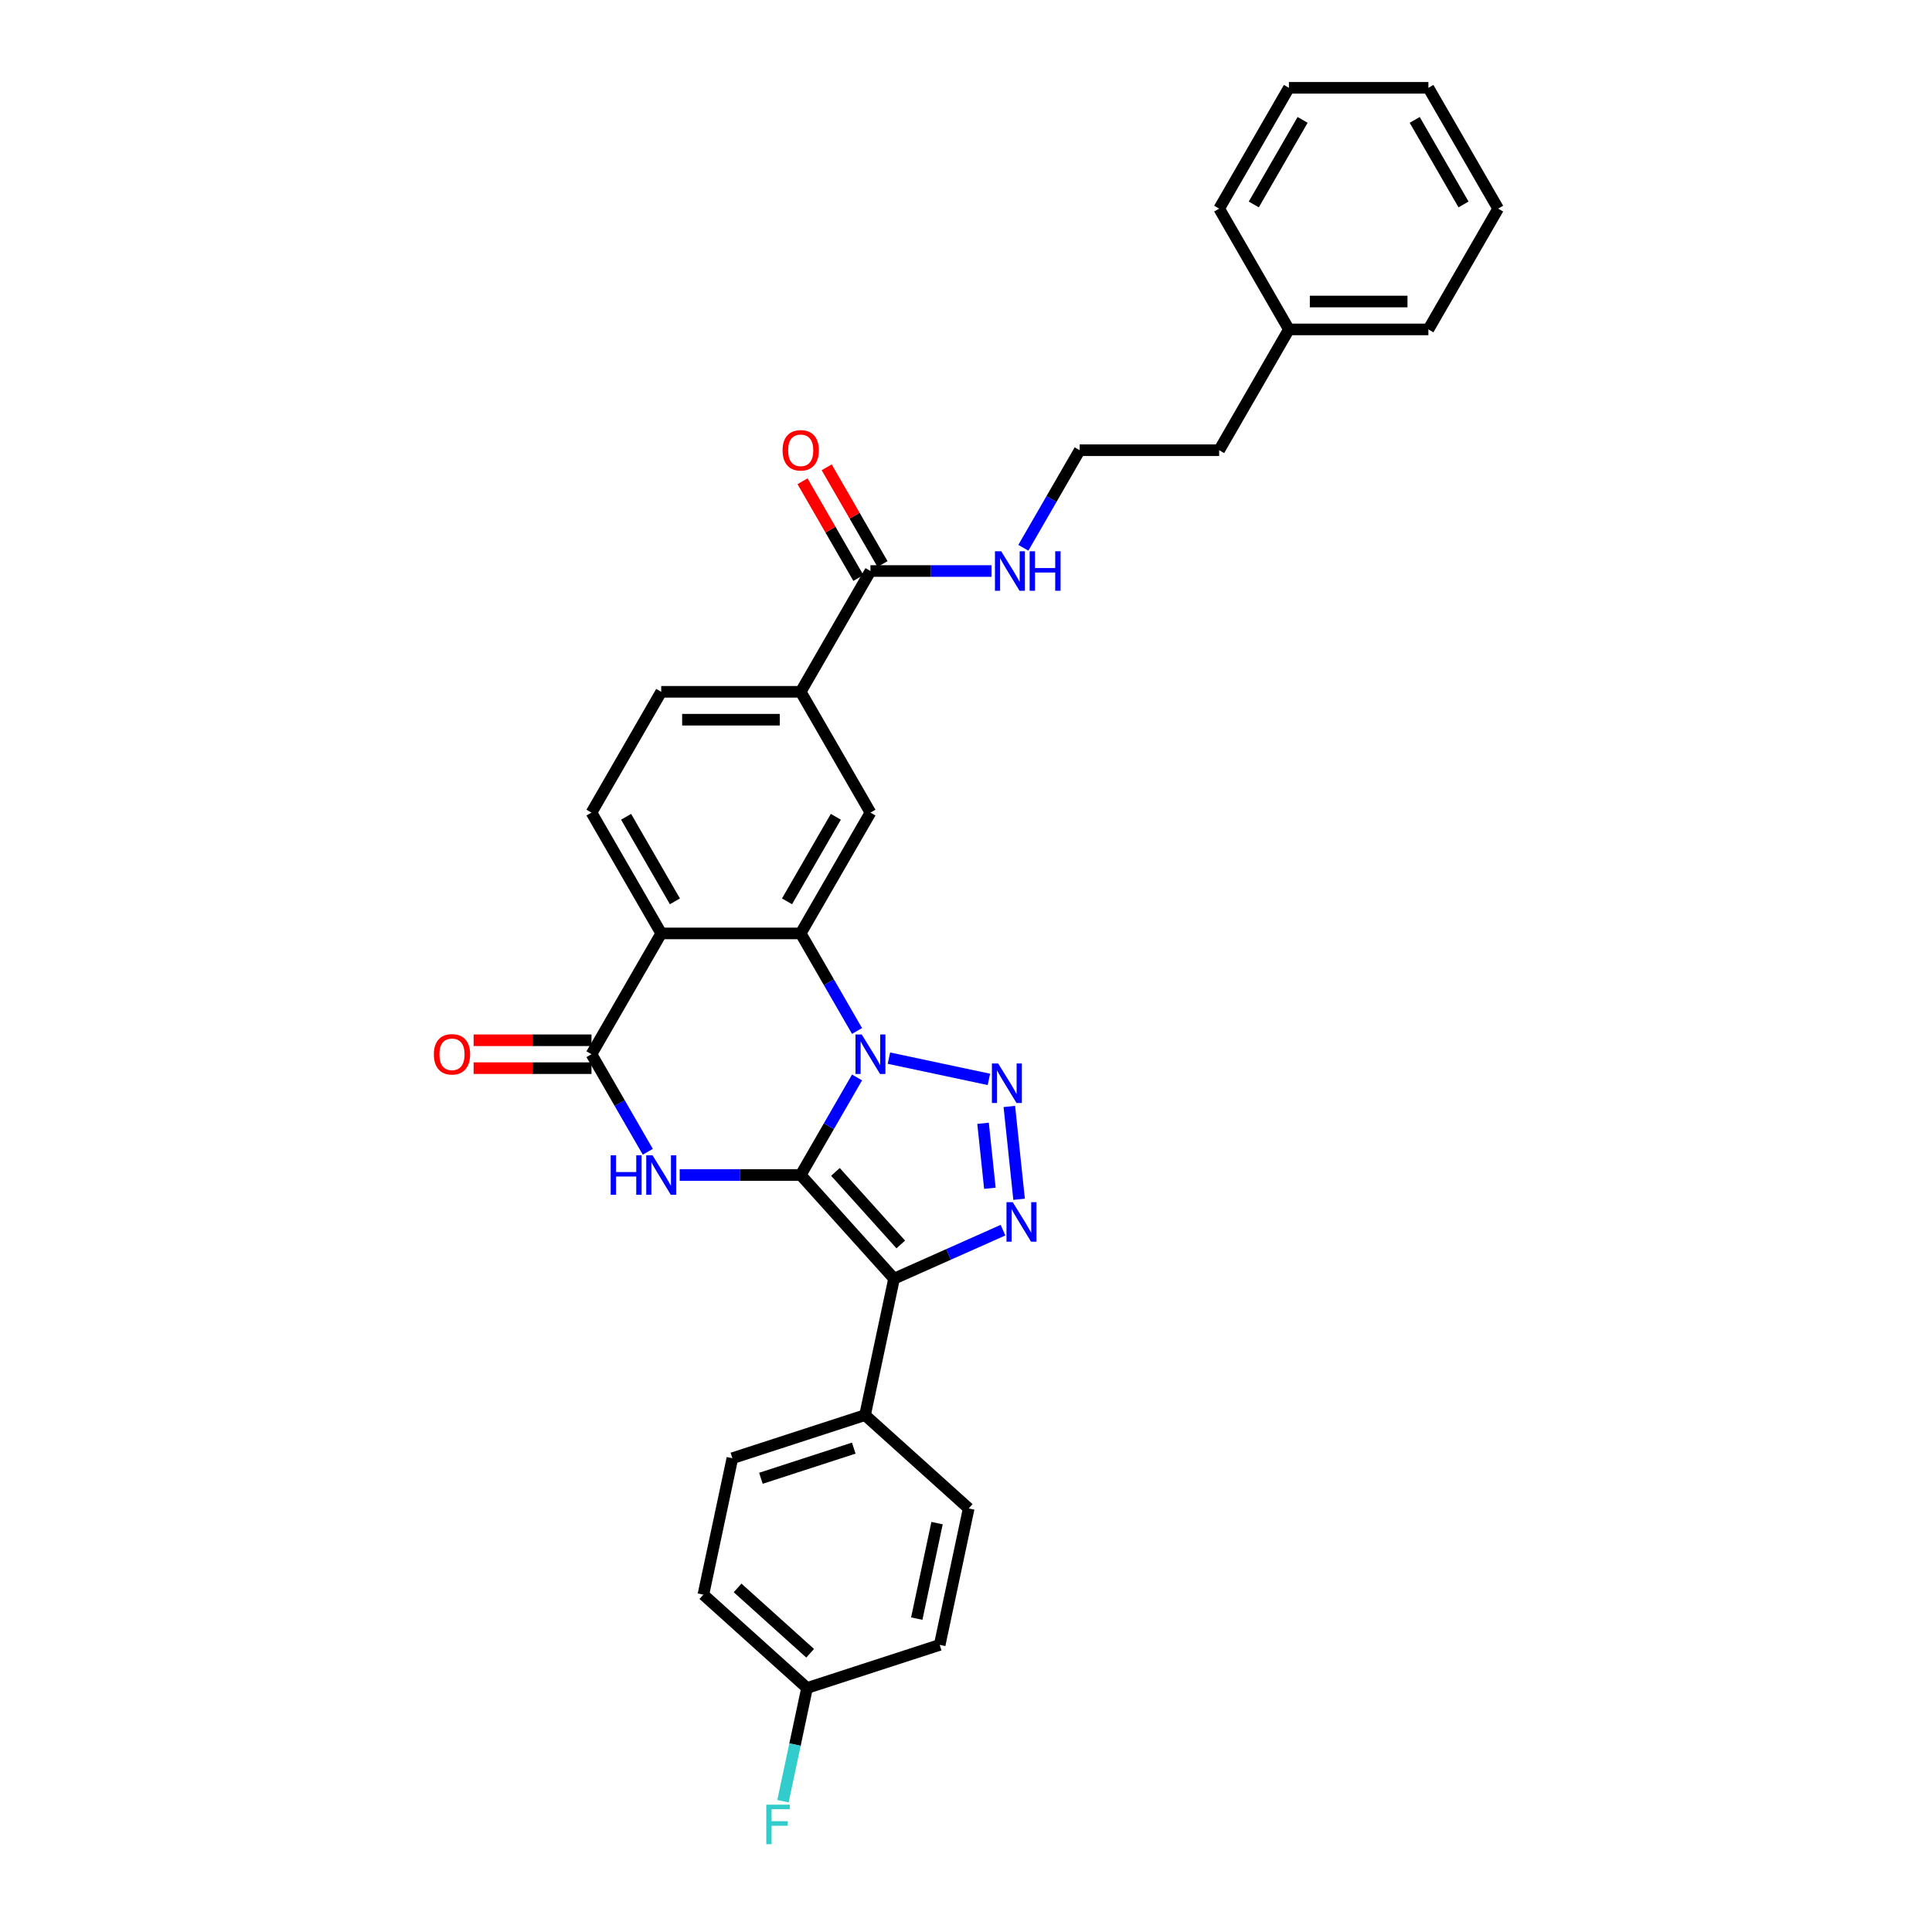 <?xml version='1.0' encoding='iso-8859-1'?>
<svg version='1.1' baseProfile='full'
              xmlns='http://www.w3.org/2000/svg'
                      xmlns:rdkit='http://www.rdkit.org/xml'
                      xmlns:xlink='http://www.w3.org/1999/xlink'
                  xml:space='preserve'
width='1000px' height='1000px' viewBox='0 0 1000 1000'>
<!-- END OF HEADER -->
<rect style='opacity:1.0;fill:#FFFFFF;stroke:none' width='1000' height='1000' x='0' y='0'> </rect>
<path class='bond-0' d='M 414.445,608.185 L 429.022,582.937' style='fill:none;fill-rule:evenodd;stroke:#000000;stroke-width:6px;stroke-linecap:butt;stroke-linejoin:miter;stroke-opacity:1' />
<path class='bond-0' d='M 429.022,582.937 L 443.6,557.688' style='fill:none;fill-rule:evenodd;stroke:#0000FF;stroke-width:6px;stroke-linecap:butt;stroke-linejoin:miter;stroke-opacity:1' />
<path class='bond-1' d='M 414.445,608.185 L 462.755,661.839' style='fill:none;fill-rule:evenodd;stroke:#000000;stroke-width:6px;stroke-linecap:butt;stroke-linejoin:miter;stroke-opacity:1' />
<path class='bond-1' d='M 432.422,606.572 L 466.239,644.129' style='fill:none;fill-rule:evenodd;stroke:#000000;stroke-width:6px;stroke-linecap:butt;stroke-linejoin:miter;stroke-opacity:1' />
<path class='bond-3' d='M 414.445,608.185 L 383.125,608.185' style='fill:none;fill-rule:evenodd;stroke:#000000;stroke-width:6px;stroke-linecap:butt;stroke-linejoin:miter;stroke-opacity:1' />
<path class='bond-3' d='M 383.125,608.185 L 351.806,608.185' style='fill:none;fill-rule:evenodd;stroke:#0000FF;stroke-width:6px;stroke-linecap:butt;stroke-linejoin:miter;stroke-opacity:1' />
<path class='bond-2' d='M 460.103,547.692 L 511.85,558.691' style='fill:none;fill-rule:evenodd;stroke:#0000FF;stroke-width:6px;stroke-linecap:butt;stroke-linejoin:miter;stroke-opacity:1' />
<path class='bond-5' d='M 443.6,533.632 L 429.022,508.383' style='fill:none;fill-rule:evenodd;stroke:#0000FF;stroke-width:6px;stroke-linecap:butt;stroke-linejoin:miter;stroke-opacity:1' />
<path class='bond-5' d='M 429.022,508.383 L 414.445,483.134' style='fill:none;fill-rule:evenodd;stroke:#000000;stroke-width:6px;stroke-linecap:butt;stroke-linejoin:miter;stroke-opacity:1' />
<path class='bond-4' d='M 462.755,661.839 L 490.954,649.284' style='fill:none;fill-rule:evenodd;stroke:#000000;stroke-width:6px;stroke-linecap:butt;stroke-linejoin:miter;stroke-opacity:1' />
<path class='bond-4' d='M 490.954,649.284 L 519.153,636.73' style='fill:none;fill-rule:evenodd;stroke:#0000FF;stroke-width:6px;stroke-linecap:butt;stroke-linejoin:miter;stroke-opacity:1' />
<path class='bond-12' d='M 462.755,661.839 L 447.744,732.46' style='fill:none;fill-rule:evenodd;stroke:#000000;stroke-width:6px;stroke-linecap:butt;stroke-linejoin:miter;stroke-opacity:1' />
<path class='bond-31' d='M 522.429,572.699 L 527.479,620.748' style='fill:none;fill-rule:evenodd;stroke:#0000FF;stroke-width:6px;stroke-linecap:butt;stroke-linejoin:miter;stroke-opacity:1' />
<path class='bond-31' d='M 508.826,581.416 L 512.361,615.05' style='fill:none;fill-rule:evenodd;stroke:#0000FF;stroke-width:6px;stroke-linecap:butt;stroke-linejoin:miter;stroke-opacity:1' />
<path class='bond-7' d='M 335.302,596.157 L 320.725,570.909' style='fill:none;fill-rule:evenodd;stroke:#0000FF;stroke-width:6px;stroke-linecap:butt;stroke-linejoin:miter;stroke-opacity:1' />
<path class='bond-7' d='M 320.725,570.909 L 306.147,545.66' style='fill:none;fill-rule:evenodd;stroke:#000000;stroke-width:6px;stroke-linecap:butt;stroke-linejoin:miter;stroke-opacity:1' />
<path class='bond-8' d='M 414.445,483.134 L 450.544,420.608' style='fill:none;fill-rule:evenodd;stroke:#000000;stroke-width:6px;stroke-linecap:butt;stroke-linejoin:miter;stroke-opacity:1' />
<path class='bond-8' d='M 407.355,466.535 L 432.624,422.768' style='fill:none;fill-rule:evenodd;stroke:#000000;stroke-width:6px;stroke-linecap:butt;stroke-linejoin:miter;stroke-opacity:1' />
<path class='bond-32' d='M 414.445,483.134 L 342.246,483.134' style='fill:none;fill-rule:evenodd;stroke:#000000;stroke-width:6px;stroke-linecap:butt;stroke-linejoin:miter;stroke-opacity:1' />
<path class='bond-6' d='M 342.246,483.134 L 306.147,545.66' style='fill:none;fill-rule:evenodd;stroke:#000000;stroke-width:6px;stroke-linecap:butt;stroke-linejoin:miter;stroke-opacity:1' />
<path class='bond-11' d='M 342.246,483.134 L 306.147,420.608' style='fill:none;fill-rule:evenodd;stroke:#000000;stroke-width:6px;stroke-linecap:butt;stroke-linejoin:miter;stroke-opacity:1' />
<path class='bond-11' d='M 349.337,466.535 L 324.067,422.768' style='fill:none;fill-rule:evenodd;stroke:#000000;stroke-width:6px;stroke-linecap:butt;stroke-linejoin:miter;stroke-opacity:1' />
<path class='bond-13' d='M 306.147,538.44 L 275.643,538.44' style='fill:none;fill-rule:evenodd;stroke:#000000;stroke-width:6px;stroke-linecap:butt;stroke-linejoin:miter;stroke-opacity:1' />
<path class='bond-13' d='M 275.643,538.44 L 245.14,538.44' style='fill:none;fill-rule:evenodd;stroke:#FF0000;stroke-width:6px;stroke-linecap:butt;stroke-linejoin:miter;stroke-opacity:1' />
<path class='bond-13' d='M 306.147,552.88 L 275.643,552.88' style='fill:none;fill-rule:evenodd;stroke:#000000;stroke-width:6px;stroke-linecap:butt;stroke-linejoin:miter;stroke-opacity:1' />
<path class='bond-13' d='M 275.643,552.88 L 245.14,552.88' style='fill:none;fill-rule:evenodd;stroke:#FF0000;stroke-width:6px;stroke-linecap:butt;stroke-linejoin:miter;stroke-opacity:1' />
<path class='bond-10' d='M 450.544,420.608 L 414.445,358.083' style='fill:none;fill-rule:evenodd;stroke:#000000;stroke-width:6px;stroke-linecap:butt;stroke-linejoin:miter;stroke-opacity:1' />
<path class='bond-9' d='M 450.544,295.557 L 414.445,358.083' style='fill:none;fill-rule:evenodd;stroke:#000000;stroke-width:6px;stroke-linecap:butt;stroke-linejoin:miter;stroke-opacity:1' />
<path class='bond-15' d='M 456.797,291.947 L 442.344,266.915' style='fill:none;fill-rule:evenodd;stroke:#000000;stroke-width:6px;stroke-linecap:butt;stroke-linejoin:miter;stroke-opacity:1' />
<path class='bond-15' d='M 442.344,266.915 L 427.892,241.883' style='fill:none;fill-rule:evenodd;stroke:#FF0000;stroke-width:6px;stroke-linecap:butt;stroke-linejoin:miter;stroke-opacity:1' />
<path class='bond-15' d='M 444.292,299.167 L 429.839,274.135' style='fill:none;fill-rule:evenodd;stroke:#000000;stroke-width:6px;stroke-linecap:butt;stroke-linejoin:miter;stroke-opacity:1' />
<path class='bond-15' d='M 429.839,274.135 L 415.387,249.103' style='fill:none;fill-rule:evenodd;stroke:#FF0000;stroke-width:6px;stroke-linecap:butt;stroke-linejoin:miter;stroke-opacity:1' />
<path class='bond-16' d='M 450.544,295.557 L 481.864,295.557' style='fill:none;fill-rule:evenodd;stroke:#000000;stroke-width:6px;stroke-linecap:butt;stroke-linejoin:miter;stroke-opacity:1' />
<path class='bond-16' d='M 481.864,295.557 L 513.183,295.557' style='fill:none;fill-rule:evenodd;stroke:#0000FF;stroke-width:6px;stroke-linecap:butt;stroke-linejoin:miter;stroke-opacity:1' />
<path class='bond-34' d='M 414.445,358.083 L 342.246,358.083' style='fill:none;fill-rule:evenodd;stroke:#000000;stroke-width:6px;stroke-linecap:butt;stroke-linejoin:miter;stroke-opacity:1' />
<path class='bond-34' d='M 403.615,372.523 L 353.076,372.523' style='fill:none;fill-rule:evenodd;stroke:#000000;stroke-width:6px;stroke-linecap:butt;stroke-linejoin:miter;stroke-opacity:1' />
<path class='bond-14' d='M 306.147,420.608 L 342.246,358.083' style='fill:none;fill-rule:evenodd;stroke:#000000;stroke-width:6px;stroke-linecap:butt;stroke-linejoin:miter;stroke-opacity:1' />
<path class='bond-17' d='M 447.744,732.46 L 379.079,754.771' style='fill:none;fill-rule:evenodd;stroke:#000000;stroke-width:6px;stroke-linecap:butt;stroke-linejoin:miter;stroke-opacity:1' />
<path class='bond-17' d='M 441.907,749.54 L 393.841,765.157' style='fill:none;fill-rule:evenodd;stroke:#000000;stroke-width:6px;stroke-linecap:butt;stroke-linejoin:miter;stroke-opacity:1' />
<path class='bond-18' d='M 447.744,732.46 L 501.398,780.77' style='fill:none;fill-rule:evenodd;stroke:#000000;stroke-width:6px;stroke-linecap:butt;stroke-linejoin:miter;stroke-opacity:1' />
<path class='bond-23' d='M 529.687,283.529 L 544.264,258.28' style='fill:none;fill-rule:evenodd;stroke:#0000FF;stroke-width:6px;stroke-linecap:butt;stroke-linejoin:miter;stroke-opacity:1' />
<path class='bond-23' d='M 544.264,258.28 L 558.842,233.032' style='fill:none;fill-rule:evenodd;stroke:#000000;stroke-width:6px;stroke-linecap:butt;stroke-linejoin:miter;stroke-opacity:1' />
<path class='bond-21' d='M 379.079,754.771 L 364.068,825.391' style='fill:none;fill-rule:evenodd;stroke:#000000;stroke-width:6px;stroke-linecap:butt;stroke-linejoin:miter;stroke-opacity:1' />
<path class='bond-20' d='M 501.398,780.77 L 486.387,851.391' style='fill:none;fill-rule:evenodd;stroke:#000000;stroke-width:6px;stroke-linecap:butt;stroke-linejoin:miter;stroke-opacity:1' />
<path class='bond-20' d='M 485.022,788.361 L 474.515,837.796' style='fill:none;fill-rule:evenodd;stroke:#000000;stroke-width:6px;stroke-linecap:butt;stroke-linejoin:miter;stroke-opacity:1' />
<path class='bond-19' d='M 417.722,873.701 L 486.387,851.391' style='fill:none;fill-rule:evenodd;stroke:#000000;stroke-width:6px;stroke-linecap:butt;stroke-linejoin:miter;stroke-opacity:1' />
<path class='bond-22' d='M 417.722,873.701 L 411.495,902.998' style='fill:none;fill-rule:evenodd;stroke:#000000;stroke-width:6px;stroke-linecap:butt;stroke-linejoin:miter;stroke-opacity:1' />
<path class='bond-22' d='M 411.495,902.998 L 405.268,932.294' style='fill:none;fill-rule:evenodd;stroke:#33CCCC;stroke-width:6px;stroke-linecap:butt;stroke-linejoin:miter;stroke-opacity:1' />
<path class='bond-33' d='M 417.722,873.701 L 364.068,825.391' style='fill:none;fill-rule:evenodd;stroke:#000000;stroke-width:6px;stroke-linecap:butt;stroke-linejoin:miter;stroke-opacity:1' />
<path class='bond-33' d='M 419.336,855.724 L 381.779,821.907' style='fill:none;fill-rule:evenodd;stroke:#000000;stroke-width:6px;stroke-linecap:butt;stroke-linejoin:miter;stroke-opacity:1' />
<path class='bond-25' d='M 558.842,233.032 L 631.04,233.032' style='fill:none;fill-rule:evenodd;stroke:#000000;stroke-width:6px;stroke-linecap:butt;stroke-linejoin:miter;stroke-opacity:1' />
<path class='bond-24' d='M 667.139,170.506 L 631.04,233.032' style='fill:none;fill-rule:evenodd;stroke:#000000;stroke-width:6px;stroke-linecap:butt;stroke-linejoin:miter;stroke-opacity:1' />
<path class='bond-26' d='M 667.139,170.506 L 739.338,170.506' style='fill:none;fill-rule:evenodd;stroke:#000000;stroke-width:6px;stroke-linecap:butt;stroke-linejoin:miter;stroke-opacity:1' />
<path class='bond-26' d='M 677.969,156.066 L 728.508,156.066' style='fill:none;fill-rule:evenodd;stroke:#000000;stroke-width:6px;stroke-linecap:butt;stroke-linejoin:miter;stroke-opacity:1' />
<path class='bond-27' d='M 667.139,170.506 L 631.04,107.98' style='fill:none;fill-rule:evenodd;stroke:#000000;stroke-width:6px;stroke-linecap:butt;stroke-linejoin:miter;stroke-opacity:1' />
<path class='bond-29' d='M 739.338,170.506 L 775.437,107.98' style='fill:none;fill-rule:evenodd;stroke:#000000;stroke-width:6px;stroke-linecap:butt;stroke-linejoin:miter;stroke-opacity:1' />
<path class='bond-28' d='M 631.04,107.98 L 667.139,45.455' style='fill:none;fill-rule:evenodd;stroke:#000000;stroke-width:6px;stroke-linecap:butt;stroke-linejoin:miter;stroke-opacity:1' />
<path class='bond-28' d='M 648.96,105.821 L 674.23,62.053' style='fill:none;fill-rule:evenodd;stroke:#000000;stroke-width:6px;stroke-linecap:butt;stroke-linejoin:miter;stroke-opacity:1' />
<path class='bond-30' d='M 667.139,45.455 L 739.338,45.455' style='fill:none;fill-rule:evenodd;stroke:#000000;stroke-width:6px;stroke-linecap:butt;stroke-linejoin:miter;stroke-opacity:1' />
<path class='bond-35' d='M 775.437,107.98 L 739.338,45.455' style='fill:none;fill-rule:evenodd;stroke:#000000;stroke-width:6px;stroke-linecap:butt;stroke-linejoin:miter;stroke-opacity:1' />
<path class='bond-35' d='M 757.517,105.821 L 732.247,62.053' style='fill:none;fill-rule:evenodd;stroke:#000000;stroke-width:6px;stroke-linecap:butt;stroke-linejoin:miter;stroke-opacity:1' />
<path  class='atom-1' d='M 446.024 535.437
L 452.724 546.266
Q 453.389 547.335, 454.457 549.27
Q 455.526 551.205, 455.584 551.32
L 455.584 535.437
L 458.298 535.437
L 458.298 555.883
L 455.497 555.883
L 448.306 544.043
Q 447.468 542.656, 446.573 541.068
Q 445.707 539.48, 445.447 538.989
L 445.447 555.883
L 442.79 555.883
L 442.79 535.437
L 446.024 535.437
' fill='#0000FF'/>
<path  class='atom-3' d='M 516.645 550.447
L 523.345 561.277
Q 524.009 562.346, 525.078 564.281
Q 526.146 566.216, 526.204 566.331
L 526.204 550.447
L 528.919 550.447
L 528.919 570.894
L 526.118 570.894
L 518.927 559.053
Q 518.089 557.667, 517.194 556.079
Q 516.327 554.491, 516.068 554
L 516.068 570.894
L 513.411 570.894
L 513.411 550.447
L 516.645 550.447
' fill='#0000FF'/>
<path  class='atom-4' d='M 316.096 597.962
L 318.869 597.962
L 318.869 606.655
L 329.323 606.655
L 329.323 597.962
L 332.095 597.962
L 332.095 618.409
L 329.323 618.409
L 329.323 608.965
L 318.869 608.965
L 318.869 618.409
L 316.096 618.409
L 316.096 597.962
' fill='#0000FF'/>
<path  class='atom-4' d='M 337.727 597.962
L 344.427 608.792
Q 345.091 609.86, 346.16 611.795
Q 347.228 613.73, 347.286 613.846
L 347.286 597.962
L 350.001 597.962
L 350.001 618.409
L 347.199 618.409
L 340.008 606.568
Q 339.171 605.182, 338.276 603.594
Q 337.409 602.005, 337.149 601.514
L 337.149 618.409
L 334.492 618.409
L 334.492 597.962
L 337.727 597.962
' fill='#0000FF'/>
<path  class='atom-5' d='M 524.192 622.25
L 530.892 633.08
Q 531.556 634.149, 532.625 636.084
Q 533.693 638.018, 533.751 638.134
L 533.751 622.25
L 536.466 622.25
L 536.466 642.697
L 533.664 642.697
L 526.473 630.856
Q 525.636 629.47, 524.741 627.882
Q 523.874 626.293, 523.614 625.802
L 523.614 642.697
L 520.957 642.697
L 520.957 622.25
L 524.192 622.25
' fill='#0000FF'/>
<path  class='atom-14' d='M 224.563 545.718
Q 224.563 540.808, 226.989 538.065
Q 229.415 535.321, 233.949 535.321
Q 238.483 535.321, 240.909 538.065
Q 243.335 540.808, 243.335 545.718
Q 243.335 550.685, 240.88 553.515
Q 238.425 556.316, 233.949 556.316
Q 229.444 556.316, 226.989 553.515
Q 224.563 550.714, 224.563 545.718
M 233.949 554.006
Q 237.068 554.006, 238.743 551.927
Q 240.447 549.818, 240.447 545.718
Q 240.447 541.703, 238.743 539.682
Q 237.068 537.631, 233.949 537.631
Q 230.83 537.631, 229.126 539.653
Q 227.451 541.674, 227.451 545.718
Q 227.451 549.847, 229.126 551.927
Q 230.83 554.006, 233.949 554.006
' fill='#FF0000'/>
<path  class='atom-16' d='M 405.059 233.089
Q 405.059 228.18, 407.485 225.436
Q 409.911 222.693, 414.445 222.693
Q 418.979 222.693, 421.405 225.436
Q 423.831 228.18, 423.831 233.089
Q 423.831 238.057, 421.376 240.887
Q 418.921 243.688, 414.445 243.688
Q 409.94 243.688, 407.485 240.887
Q 405.059 238.085, 405.059 233.089
M 414.445 241.378
Q 417.564 241.378, 419.239 239.298
Q 420.943 237.19, 420.943 233.089
Q 420.943 229.075, 419.239 227.053
Q 417.564 225.003, 414.445 225.003
Q 411.326 225.003, 409.622 227.025
Q 407.947 229.046, 407.947 233.089
Q 407.947 237.219, 409.622 239.298
Q 411.326 241.378, 414.445 241.378
' fill='#FF0000'/>
<path  class='atom-17' d='M 518.223 285.334
L 524.923 296.164
Q 525.587 297.232, 526.656 299.167
Q 527.724 301.102, 527.782 301.218
L 527.782 285.334
L 530.497 285.334
L 530.497 305.78
L 527.695 305.78
L 520.504 293.94
Q 519.667 292.554, 518.772 290.965
Q 517.905 289.377, 517.645 288.886
L 517.645 305.78
L 514.988 305.78
L 514.988 285.334
L 518.223 285.334
' fill='#0000FF'/>
<path  class='atom-17' d='M 532.951 285.334
L 535.724 285.334
L 535.724 294.027
L 546.178 294.027
L 546.178 285.334
L 548.951 285.334
L 548.951 305.78
L 546.178 305.78
L 546.178 296.337
L 535.724 296.337
L 535.724 305.78
L 532.951 305.78
L 532.951 285.334
' fill='#0000FF'/>
<path  class='atom-23' d='M 396.632 934.099
L 408.791 934.099
L 408.791 936.438
L 399.376 936.438
L 399.376 942.647
L 407.751 942.647
L 407.751 945.015
L 399.376 945.015
L 399.376 954.545
L 396.632 954.545
L 396.632 934.099
' fill='#33CCCC'/>
</svg>
